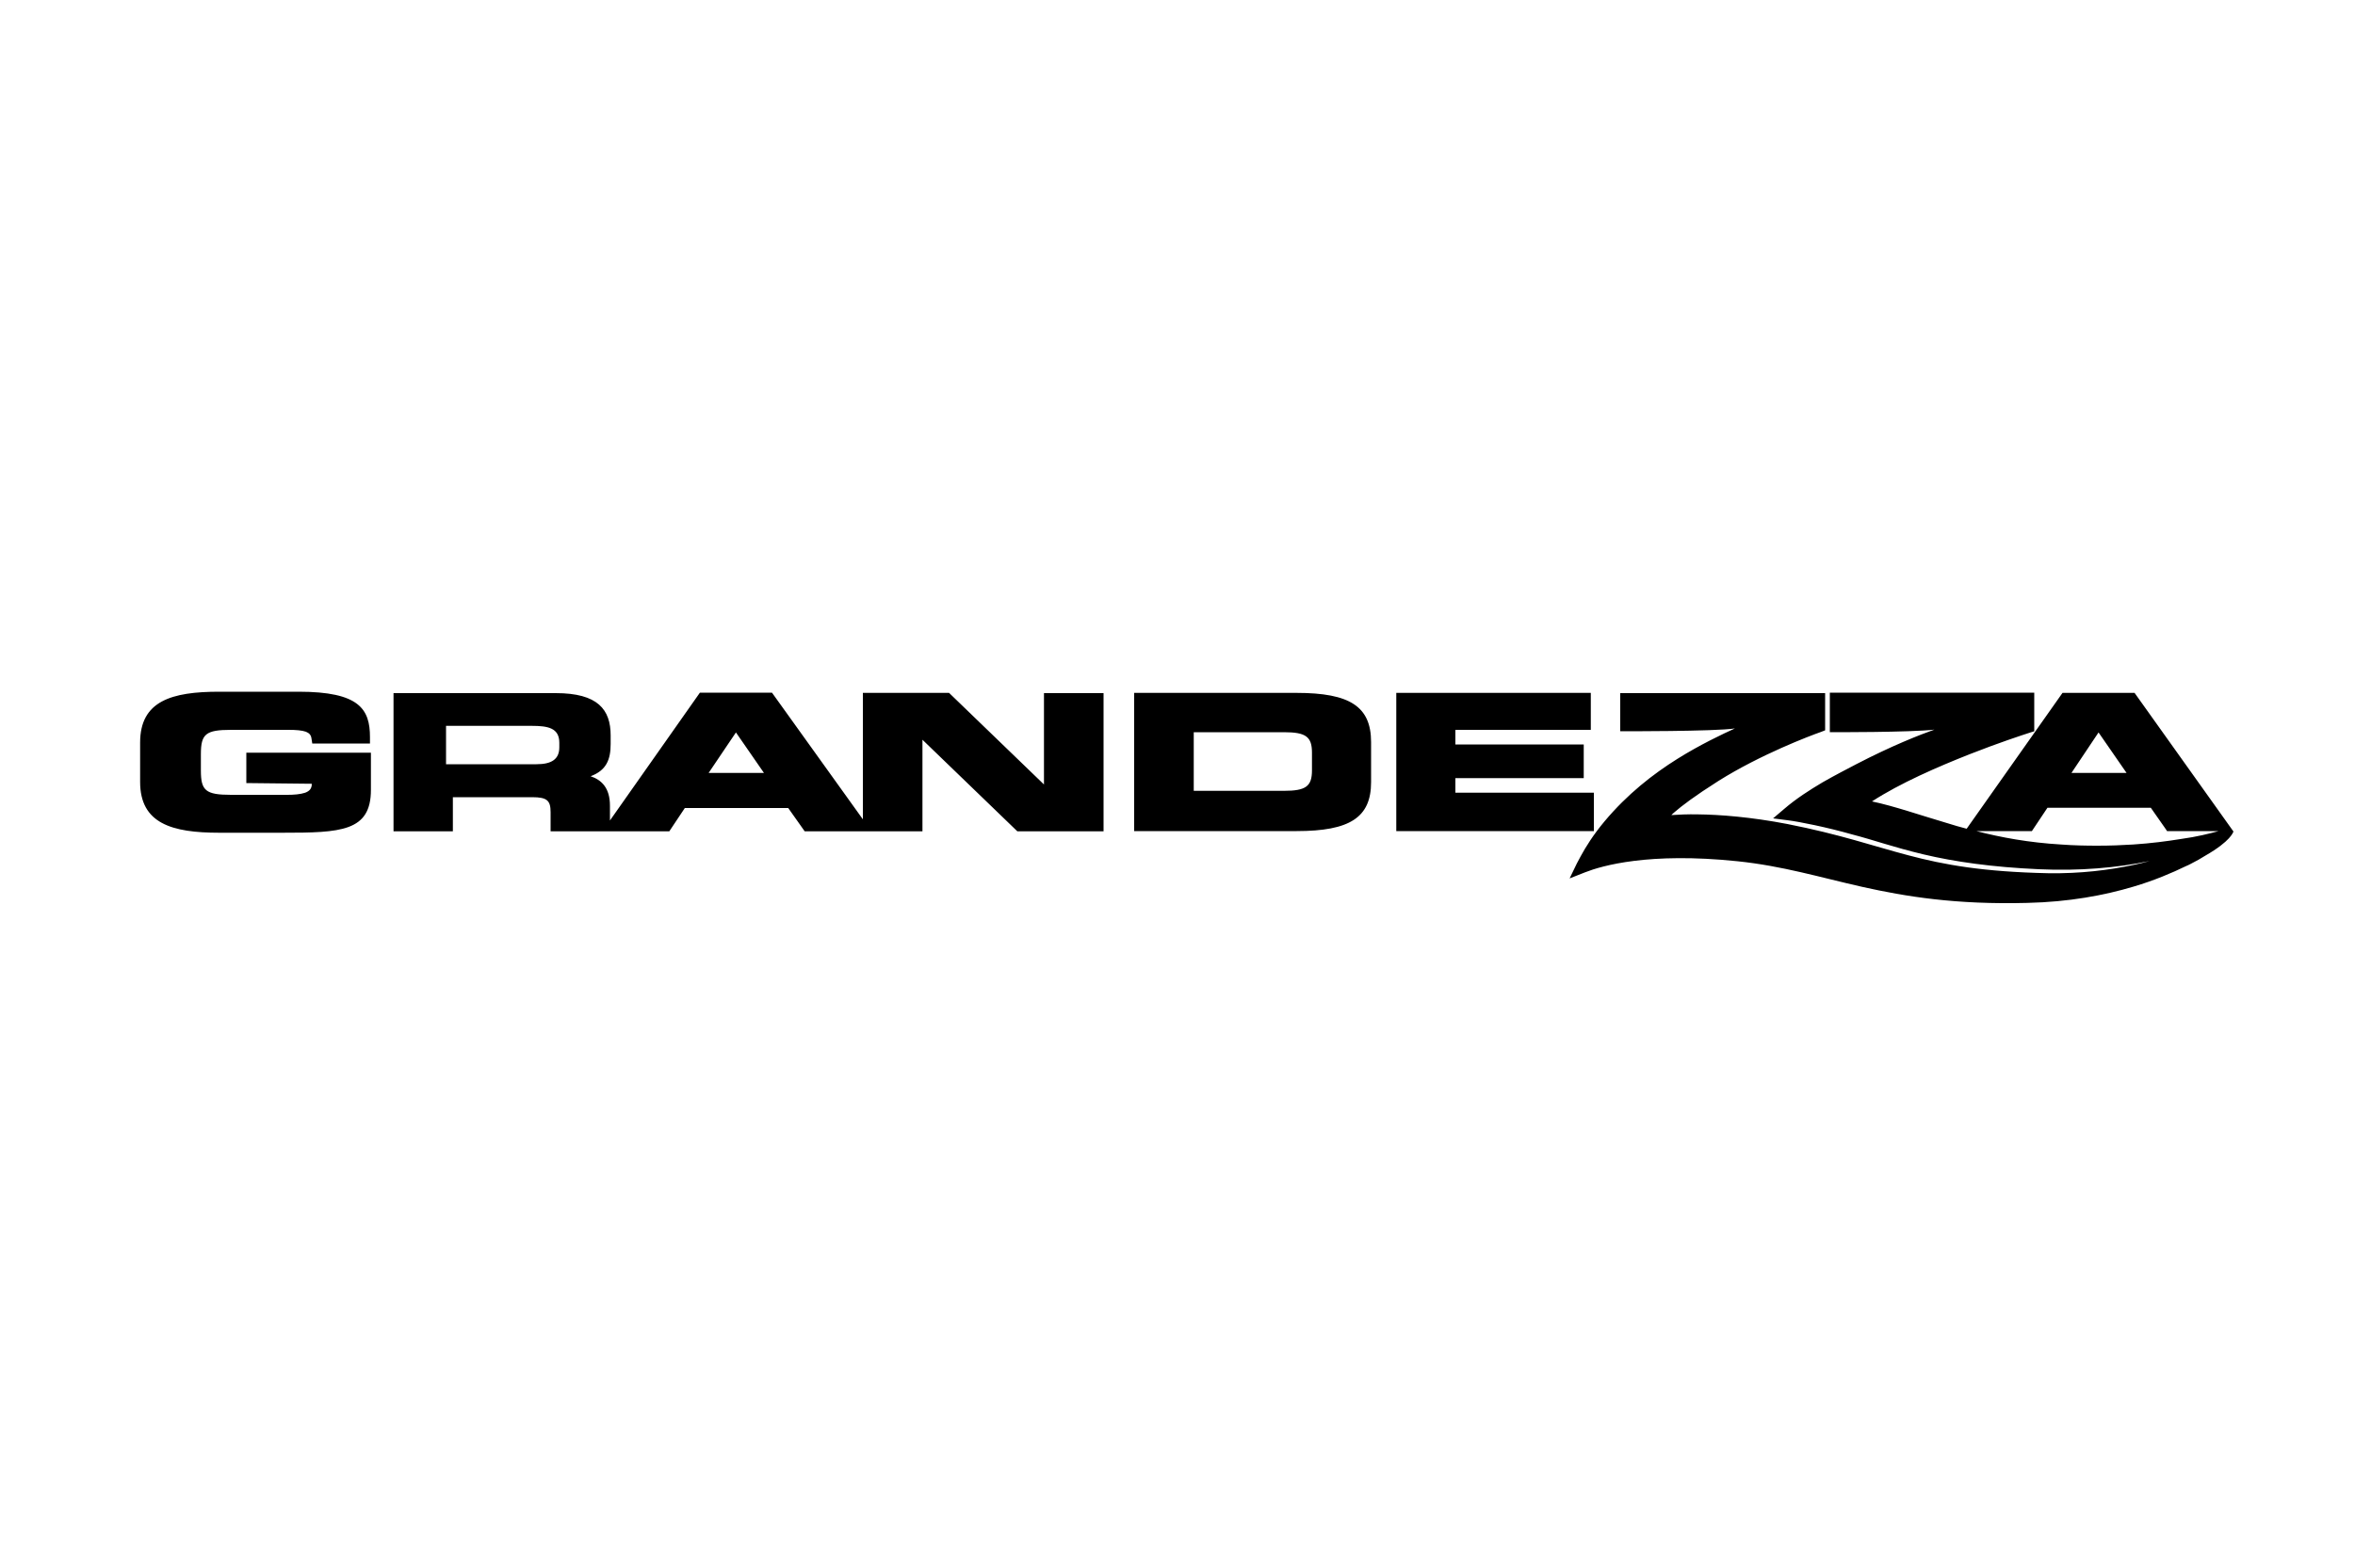 <?xml version="1.0" encoding="utf-8"?>
<!-- Generator: Adobe Illustrator 27.3.1, SVG Export Plug-In . SVG Version: 6.00 Build 0)  -->
<svg version="1.1" id="Ebene_1" xmlns="http://www.w3.org/2000/svg" xmlns:xlink="http://www.w3.org/1999/xlink" x="0px" y="0px"
	 viewBox="0 0 1000 666" style="enable-background:new 0 0 1000 666;" xml:space="preserve">
<style type="text/css">
	.st0{fill:#FFFFFF;}
</style>
<g>
	<rect class="st0" width="1000" height="666"/>
</g>
<path d="M906.4,294.3h-30.6L835.1,352c-2.8-0.7-5.4-1.5-8-2.3c-12.2-3.6-22.7-7.3-32.2-9.3c11.8-7.7,27.9-14.7,41.6-20.1
	c12.2-4.8,22.3-8.1,25.4-9.1l1.9-0.6v-16.4l-86.8,0V311c0,0,34.5,0.1,44.4-1.1c-6.2,2.2-18,6.8-33.2,14.7c-3.8,2-8.9,4.6-14.3,7.7
	c-5.4,3.2-11.2,6.9-16.3,11.3l-4.7,4l6.2,0.8c4.9,0.6,16.8,3,27.3,6c9.3,2.4,17.4,5.4,30.4,8.5c13.1,3.1,28.9,5.4,49,6.3
	c17,0.8,33.3-0.6,47-3.5c-2.1,0.6-4.3,1.1-6.5,1.6c-10.7,2.3-23,3.8-36.5,3.6c-27.9-0.6-44.3-3.6-59.4-7.6c-15.2-4-29-8.9-51.4-13.3
	c-15.6-3-28.7-4-38-4.1c-4.3-0.1-8.3,0.1-11.3,0.3c0.4-0.4,0.8-0.8,1.3-1.2c3.1-2.7,8.6-6.9,18.7-13.3
	c17.8-11.2,38.9-19.2,43.5-20.8l1.8-0.7v-15.8H688v16.2c0,0,40.3,0.1,48.7-1.2c-5.1,2.3-15,7-24.4,12.9c-10.4,6.5-21.3,15-31,26.6
	c-4.7,5.6-8,10.9-10.1,14.8c-0.6,1.1-1.1,2.1-1.6,3l-3.1,6.4l6.6-2.6c7.1-2.8,27.1-8.6,64.6-4.7c19.3,2,34.9,6.8,53.1,10.9
	c18.4,4.1,39.6,7.6,70.1,6.8c17.6-0.4,32.6-3.2,45-6.9c8.8-2.6,16.3-5.8,22.5-8.8l0.7-0.3l0.6-0.3l0.4-0.2c2.4-1.2,4.5-2.4,6.4-3.6
	c10.8-6.2,11.7-9.9,11.9-10.2L906.4,294.3z M891.1,311.1l11.9,17.2h-23.4L891.1,311.1z M925.8,356.4c-5.6,0.9-12.4,1.8-20,2.3
	c-4.7,0.3-9.8,0.5-15.2,0.5c-4.9,0-10-0.1-15.4-0.5c-13.6-0.8-25.5-3-36-5.7h23.6l6.6-9.9l43.9,0l6.3,9l0.6,0.9h21.9
	C938.4,354,933.1,355.4,925.8,356.4z M104.5,319.7h53v15.8c0,17.7-12.8,18.2-37.5,18.2H93.1c-20.1,0-33.6-3.9-33.6-21.6v-16.7
	c0-17.7,13.4-21.6,33.6-21.6l33.7,0c25.8,0,30.3,7.4,30.3,19.3v2.7h-24.5l-0.3-1.9c-0.2-1.8-1-2.5-2.4-3.1c-1.7-0.6-4.2-0.8-7.4-0.8
	H98.1c-10.8,0-12.8,1.8-12.8,10.3v7c0,8.5,2,10.3,12.8,10.3H122c2.7,0,5.5-0.2,7.6-0.9c1.8-0.7,2.8-1.7,2.8-3.8l-27.8-0.3V319.7z
	 M443.3,294.3v38.9L403,294.3h-36.6v53.7l-38.6-53.8h-30.6L259,348.5v-6.3c0-7.5-3.5-10.9-8.2-12.5c6.7-2.5,8.5-7.1,8.5-13.7v-3.6
	c0-11-5.4-18-23.3-18l-68.9,0v58.7h25.2v-14.5H226c6.4,0,7.8,1.5,7.8,6.4v8.1H259v0h25.2l6.6-9.9h43.9l7,9.9h14.2h10.6v0h25.2v-38.9
	l40.3,38.9h36.6l0-58.7H443.3z M237.5,317.4c0,5.1-3.3,7.2-9.7,7.2h-38.4v-16.3h36.4c6.9,0,11.7,0.9,11.7,7.2V317.4z M300.9,328.3
	l11.6-17.2l11.9,17.2H300.9z M550.6,294.3h-69V353h69c22.6,0,31.6-5.8,31.6-20.8v-17C582.2,300.1,573.2,294.3,550.6,294.3z
	 M557.1,327.2c0,6.8-2.6,8.7-11.9,8.7h-38.3V311h38.3c9.3,0,11.9,1.9,11.9,8.7V327.2z M676.9,353h-84v-58.7h82.6v15.7h-57.5v6.2
	h54.5v14.3h-54.5v6.2l58.8,0V353z"/>
</svg>

